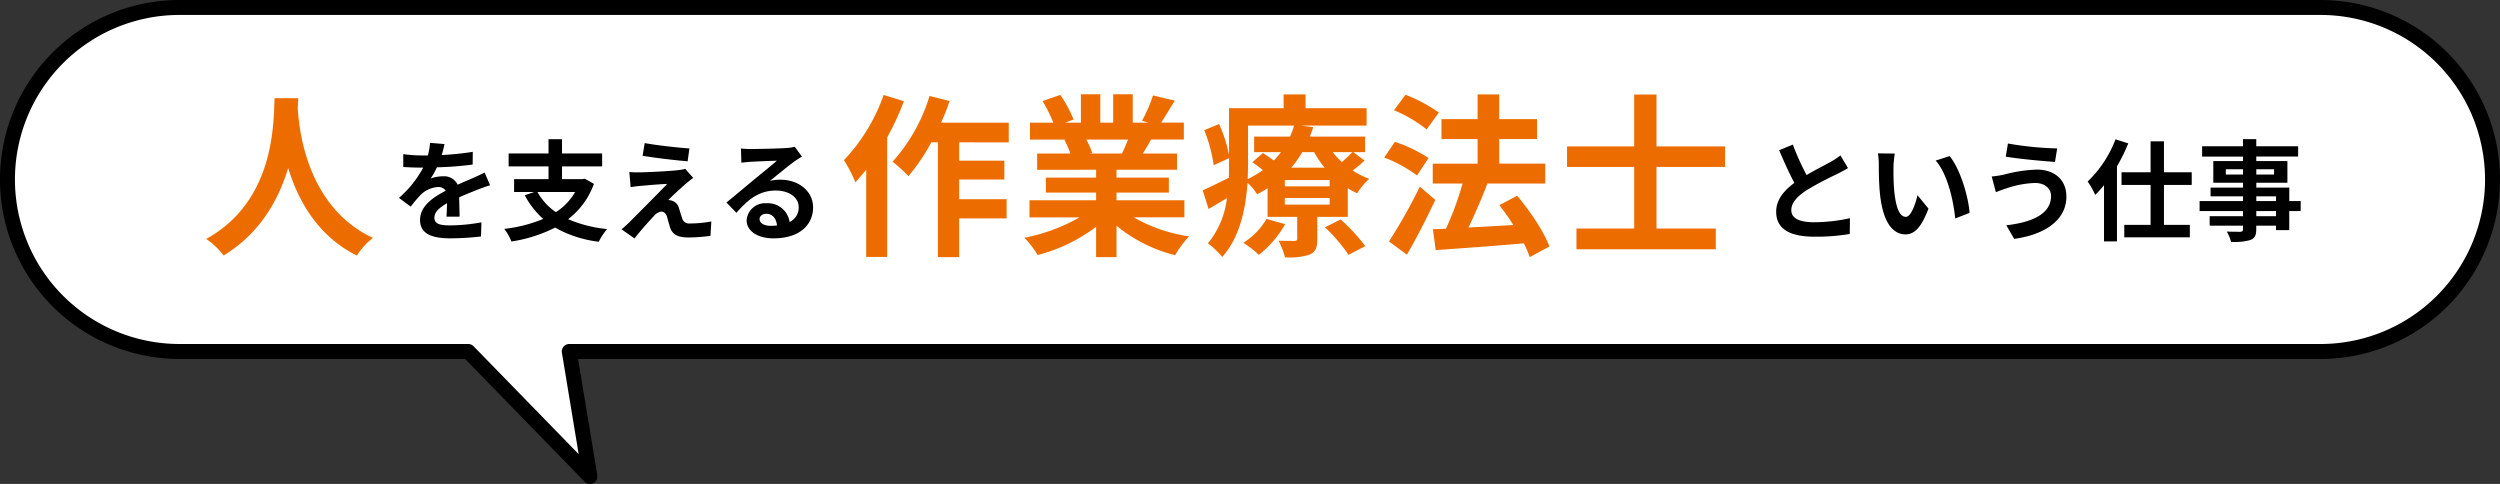 <svg xmlns="http://www.w3.org/2000/svg" width="501.66" height="97.102" viewBox="0 0 501.66 97.102"><rect x="0" y="0" width="501.66" height="97.102" fill="#333333" stroke="none"/><g transform="translate(-118.5 -773.449)"><path d="M464.992,56.242H35.36a34.514,34.514,0,0,0,0,69.028H93.306l24.419,25.074-4.15-25.074H464.992a34.514,34.514,0,1,0,0-69.028" transform="translate(119.153 718.707)" fill="#fff"/><path d="M117.726,151.844a1.5,1.5,0,0,1-1.075-.453L92.673,126.77H35.36a36.014,36.014,0,1,1,0-72.028H464.992a36.014,36.014,0,1,1,0,72.028H115.344l3.861,23.329a1.5,1.5,0,0,1-1.479,1.745ZM35.36,57.742a33.014,33.014,0,1,0,0,66.028H93.306a1.5,1.5,0,0,1,1.075.453l21.084,21.65L112.1,125.515a1.5,1.5,0,0,1,1.48-1.745H464.992a33.014,33.014,0,1,0,0-66.028Z" transform="translate(119.153 718.707)"/><path d="M14.6-28.84C14.35-24.22,14.84-8.33.875-.6a14.586,14.586,0,0,1,3.5,3.325c7.385-4.515,11.06-11.27,12.95-17.57C19.285-8.4,23.2-1.19,31.115,2.73a13.68,13.68,0,0,1,3.22-3.535C21.28-6.93,19.53-22.015,19.25-26.845c.035-.735.07-1.435.1-1.995Z" transform="translate(159 822)" fill="#ed6c00"/><path d="M10.692-17.644l-2.9-.242a12.231,12.231,0,0,1-.44,2.53H6.292A28.626,28.626,0,0,1,2.42-15.62v2.574c1.21.088,2.816.132,3.718.132h.286A21.59,21.59,0,0,1,1.562-6.842l2.354,1.76A25.33,25.33,0,0,1,5.962-7.5,5.359,5.359,0,0,1,9.394-9.02a1.693,1.693,0,0,1,1.54.748C8.426-6.974,5.786-5.214,5.786-2.4c0,2.838,2.552,3.674,6.006,3.674A55.034,55.034,0,0,0,18.018.9l.088-2.838a35.99,35.99,0,0,1-6.248.616c-2.156,0-3.19-.33-3.19-1.54,0-1.1.88-1.958,2.53-2.9-.022.968-.044,2.024-.11,2.684h2.64c-.022-1.012-.066-2.64-.088-3.872,1.342-.616,2.6-1.1,3.586-1.5.748-.286,1.914-.726,2.618-.924l-1.1-2.552c-.814.418-1.584.77-2.442,1.144-.9.4-1.826.77-2.97,1.3a2.979,2.979,0,0,0-2.926-1.694,7.455,7.455,0,0,0-2.486.44A15.361,15.361,0,0,0,9.174-12.98a65.536,65.536,0,0,0,7.172-.55l.022-2.552a55.7,55.7,0,0,1-6.226.638A21.048,21.048,0,0,0,10.692-17.644ZM36.916-8.03a11.756,11.756,0,0,1-3.872,4.048,11.791,11.791,0,0,1-3.7-4.048Zm1.936-2.662-.462.088H34.276v-2.552h8.052v-2.6H34.276v-2.86H31.57v2.86H23.562v2.6H31.57V-10.6H24.662V-8.03h4.07L26.8-7.37a17,17,0,0,0,3.7,4.752,29,29,0,0,1-7.81,2,9.967,9.967,0,0,1,1.43,2.53A29.343,29.343,0,0,0,32.89-.88a23.452,23.452,0,0,0,8.756,2.838A13.439,13.439,0,0,1,43.318-.594a25.5,25.5,0,0,1-7.81-1.98,15.554,15.554,0,0,0,5.17-7.084Zm12.012-7.15-.418,2.552c2.618.44,6.732.924,9.042,1.1l.352-2.574C57.552-16.918,53.328-17.38,50.864-17.842Zm9.746,7L59-12.672a7.051,7.051,0,0,1-1.254.242c-1.826.242-6.82.462-7.854.462a19.472,19.472,0,0,1-2.112-.066L48.048-9c.462-.066,1.122-.176,1.892-.242,1.254-.11,3.894-.352,5.434-.4-2,2.112-6.512,6.6-7.634,7.744-.594.572-1.122,1.034-1.518,1.364l2.6,1.826c1.518-1.936,3.168-3.74,3.916-4.51a2.335,2.335,0,0,1,1.452-.88c.44,0,.924.286,1.166,1.056.154.55.418,1.584.638,2.244C56.54.638,57.662,1.1,59.752,1.1A32.128,32.128,0,0,0,64.064.77l.176-2.882a22.689,22.689,0,0,1-4.312.4,1.4,1.4,0,0,1-1.54-1.034c-.2-.572-.44-1.408-.638-2a2.089,2.089,0,0,0-1.32-1.5,2.415,2.415,0,0,0-.836-.154c.528-.572,2.574-2.464,3.586-3.322C59.576-10.054,60.038-10.45,60.61-10.846ZM73.92-2.6c0-.55.528-1.056,1.364-1.056,1.188,0,2,.924,2.134,2.354a11.485,11.485,0,0,1-1.276.066C74.822-1.232,73.92-1.782,73.92-2.6ZM70.18-16.764l.088,2.86c.506-.066,1.21-.132,1.8-.176,1.166-.066,4.2-.2,5.324-.22-1.078.946-3.366,2.794-4.6,3.806-1.3,1.078-3.96,3.322-5.522,4.576l2,2.068c2.354-2.684,4.554-4.466,7.92-4.466,2.6,0,4.576,1.342,4.576,3.322A3.189,3.189,0,0,1,79.948-2a4.4,4.4,0,0,0-4.686-3.762,3.686,3.686,0,0,0-3.938,3.432c0,2.2,2.31,3.608,5.368,3.608,5.324,0,7.964-2.75,7.964-6.226,0-3.212-2.838-5.544-6.578-5.544a8.594,8.594,0,0,0-2.09.242c1.386-1.1,3.7-3.036,4.884-3.872.506-.374,1.034-.682,1.54-1.012l-1.43-1.958a9.612,9.612,0,0,1-1.672.242c-1.254.11-5.962.2-7.128.2A15.267,15.267,0,0,1,70.18-16.764Z" transform="translate(197 820)"/><path d="M8.82-29.5A36.411,36.411,0,0,1,.84-16.415,28.442,28.442,0,0,1,3.15-11.97c.7-.77,1.435-1.645,2.17-2.52V3.01h4.2V-20.965a54.521,54.521,0,0,0,3.36-7.28Zm25.1,9.52V-23.94H20.335a41.366,41.366,0,0,0,1.715-4.34L18.025-29.3A34.746,34.746,0,0,1,10.605-16.1a28.308,28.308,0,0,1,3.185,2.905,38.864,38.864,0,0,0,4.585-6.79H19.7V3.045h4.27v-7.77h9.52v-3.85h-9.52V-12.53H33.04v-3.78H23.975v-3.675Zm23.94-.56c-.385.945-.805,1.96-1.225,2.8H50.085l.6-.1a18.8,18.8,0,0,0-1.19-2.695ZM69.16-4.935v-3.43H55.545V-9.9h10.5v-3.01h-10.5V-14.49H67.69v-3.255H60.83c.525-.84,1.085-1.785,1.645-2.8h6.58v-3.4H64.5c.805-1.225,1.75-2.8,2.73-4.41L62.86-29.4a28.194,28.194,0,0,1-2.205,5.075l1.26.385H58.8v-5.7H54.88v5.7H52.29v-5.7H48.4v5.7H45.22l1.715-.63a26.484,26.484,0,0,0-2.66-4.935L40.7-28.28a31.373,31.373,0,0,1,2.17,4.34h-4.69v3.4H45.5l-.42.07a15.728,15.728,0,0,1,1.19,2.73H39.62v3.255H51.45v1.575H41.37V-9.9H51.45v1.54H38.08v3.43H48.125A36.771,36.771,0,0,1,37.065-.84a19.414,19.414,0,0,1,2.66,3.465A33.2,33.2,0,0,0,51.45-3.045v6.09h4.1v-6.3A29.876,29.876,0,0,0,67.305,2.66a19.578,19.578,0,0,1,2.8-3.78A31.268,31.268,0,0,1,59.01-4.935Zm16.485.315A14.153,14.153,0,0,1,80.99.175,19.444,19.444,0,0,1,84.1,2.59,21.07,21.07,0,0,0,89.39-3.57ZM97.37-2.94A32.158,32.158,0,0,1,102.1,2.59l3.36-1.75a36,36,0,0,0-4.935-5.355Zm.945-8.225h-9v-1.26h9Zm0,3.675h-9V-8.82h9ZM81.935-23.345h9.24a18.638,18.638,0,0,1-.805,2.2H83.16v3.115h5.39a20.386,20.386,0,0,1-1.435,1.68c-.735-.525-1.54-1.085-2.205-1.5l-2.1,1.855c.665.455,1.4,1.015,2.1,1.575a21.222,21.222,0,0,1-3.045,1.82c.035-1.05.07-2.065.07-3.01ZM95.2-18.025a20.249,20.249,0,0,0,2.1,3.115H90.615a20.963,20.963,0,0,0,2.205-3.115Zm7.665,0c-.525.56-1.33,1.33-2.1,1.995a16.166,16.166,0,0,1-1.82-1.995Zm.175,0h2.38V-21.14h-11.1c.28-.63.49-1.26.7-1.89l-2.45-.315h13.16v-3.5H93.485V-29.61h-4.41v2.765H78.12v9.38a27.59,27.59,0,0,0-1.995-6.195L73.15-22.435A29.876,29.876,0,0,1,75.04-15.4l3.08-1.4v1.19c0,.875,0,1.785-.035,2.73-2,.98-3.885,1.925-5.25,2.52l1.19,3.745c1.19-.7,2.415-1.435,3.675-2.17A17.463,17.463,0,0,1,73.885.28a16.226,16.226,0,0,1,2.87,2.73C80.29-.875,81.48-6.755,81.83-11.865a9.65,9.65,0,0,1,1.925,2.31c.735-.385,1.435-.805,2.1-1.225v5.74h5.95V-.7c0,.35-.14.49-.525.49-.455,0-1.925,0-3.22-.035A17.262,17.262,0,0,1,89.355,3.08a13.17,13.17,0,0,0,4.9-.525C95.515,2,95.83,1.155,95.83-.56V-5.04h6.125v-5.74a14.086,14.086,0,0,0,1.89,1.015,12.706,12.706,0,0,1,2.415-2.9,15.617,15.617,0,0,1-3.325-1.68,21.141,21.141,0,0,0,2.38-2Zm17.185-7.945a30.718,30.718,0,0,0-6.685-3.57l-2.31,3.115a26.7,26.7,0,0,1,6.545,3.85Zm-2.065,9.135A28.2,28.2,0,0,0,111.4-20.09l-2.135,3.15a26.963,26.963,0,0,1,6.58,3.605Zm-1.75,5.74a104.6,104.6,0,0,1-6.195,10.99l3.6,2.66c1.96-3.36,3.99-7.35,5.705-10.99ZM142.415.91C141.33-2.03,138.53-6.2,135.94-9.275l-3.57,1.89c.945,1.225,1.925,2.59,2.8,3.99-3.08.175-6.195.35-8.995.49,1.26-2.625,2.66-5.845,3.78-8.785l-.14-.035h11.76v-3.99h-9.24V-20.65h7.595v-3.99h-7.595v-4.97H128v4.97H120.75v3.99H128v4.935h-9v3.99h5.985A63.414,63.414,0,0,1,121.66-2.66l-2.625.1.56,4.2C124.32,1.3,130.935.84,137.27.28a19.331,19.331,0,0,1,1.19,2.765ZM177.66-15.05v-4.13H163.9v-10.4h-4.48v10.4H145.95v4.13h13.475V-2.695H147.84V1.47H175.8V-2.695H163.9V-15.05Z" transform="translate(287 822)" fill="#ed6c00"/><path d="M7.26-17.534,4.51-16.412c.99,2.332,2.046,4.686,3.058,6.556C5.456-8.294,3.916-6.468,3.916-4.048c0,3.784,3.322,4.994,7.7,4.994A40.858,40.858,0,0,0,18.678.4l.044-3.168a33.963,33.963,0,0,1-7.194.814c-3.058,0-4.576-.836-4.576-2.42,0-1.54,1.232-2.794,3.058-4a65.12,65.12,0,0,1,6.138-3.256c.814-.418,1.518-.792,2.178-1.188l-1.518-2.552a13.747,13.747,0,0,1-2.046,1.342c-1.034.594-2.948,1.54-4.752,2.6A52.258,52.258,0,0,1,7.26-17.534Zm20.46,1.8-3.388-.044a13.372,13.372,0,0,1,.176,2.244c0,1.342.022,3.916.242,5.94.616,5.9,2.706,8.074,5.126,8.074,1.76,0,3.146-1.342,4.6-5.17l-2.2-2.684c-.418,1.76-1.3,4.334-2.332,4.334-1.386,0-2.046-2.178-2.354-5.346-.132-1.584-.154-3.234-.132-4.664A17.8,17.8,0,0,1,27.72-15.73Zm11,.506-2.794.9c2.4,2.728,3.564,8.074,3.916,11.616l2.882-1.122C42.482-7.194,40.81-12.694,38.72-15.224Zm20.35,8.03c0,3.432-3.52,5.236-8.976,5.852l1.584,2.728C57.794.55,62.15-2.376,62.15-7.084c0-3.454-2.442-5.434-5.918-5.434a29.01,29.01,0,0,0-6.644,1.012,22.144,22.144,0,0,1-2.42.374L48-7.986c.638-.242,1.5-.594,2.134-.77a19.621,19.621,0,0,1,5.72-1.078C57.926-9.834,59.07-8.646,59.07-7.194Zm-8.646-10.56-.44,2.64c2.53.44,7.3.88,9.878,1.056l.44-2.706A65.323,65.323,0,0,1,50.424-17.754Zm21.582-.836a23.062,23.062,0,0,1-5.588,8.47,16.575,16.575,0,0,1,1.518,2.684A22.094,22.094,0,0,0,69.7-9.394V1.892h2.6v-15.07a35.567,35.567,0,0,0,2.266-4.6ZM87.3-9.438V-11.99H81.73v-6.2H79.046v6.2h-5.83v2.552h5.83V-1.43h-5.28V1.078H86.922V-1.43H81.73V-9.438Zm16.918,6.27h-3.96V-4.2h3.96Zm-3.96-3.982h3.96V-6.2h-3.96Zm-6.116-4.378v-1.056h3.454v1.056Zm9.68-1.056v1.056h-3.564v-1.056Zm5.346,6.38h-2.288V-8.91h-6.622v-.968H106.5v-4.356h-6.248v-.9h8.4V-17.2h-8.4v-1.43H97.592v1.43H89.386v2.068h8.206v.9H91.63v4.356h5.962v.968H91.08v1.76h6.512V-6.2H88.88v2h8.712v1.034H90.9v1.892h6.688v.682c0,.4-.132.528-.55.55-.352,0-1.65,0-2.706-.044a8.065,8.065,0,0,1,.858,2.068,11.586,11.586,0,0,0,3.894-.374c.858-.374,1.166-.9,1.166-2.2v-.682h3.96v.9h2.662V-4.2h2.288Z" transform="translate(471 820)"/></g></svg>